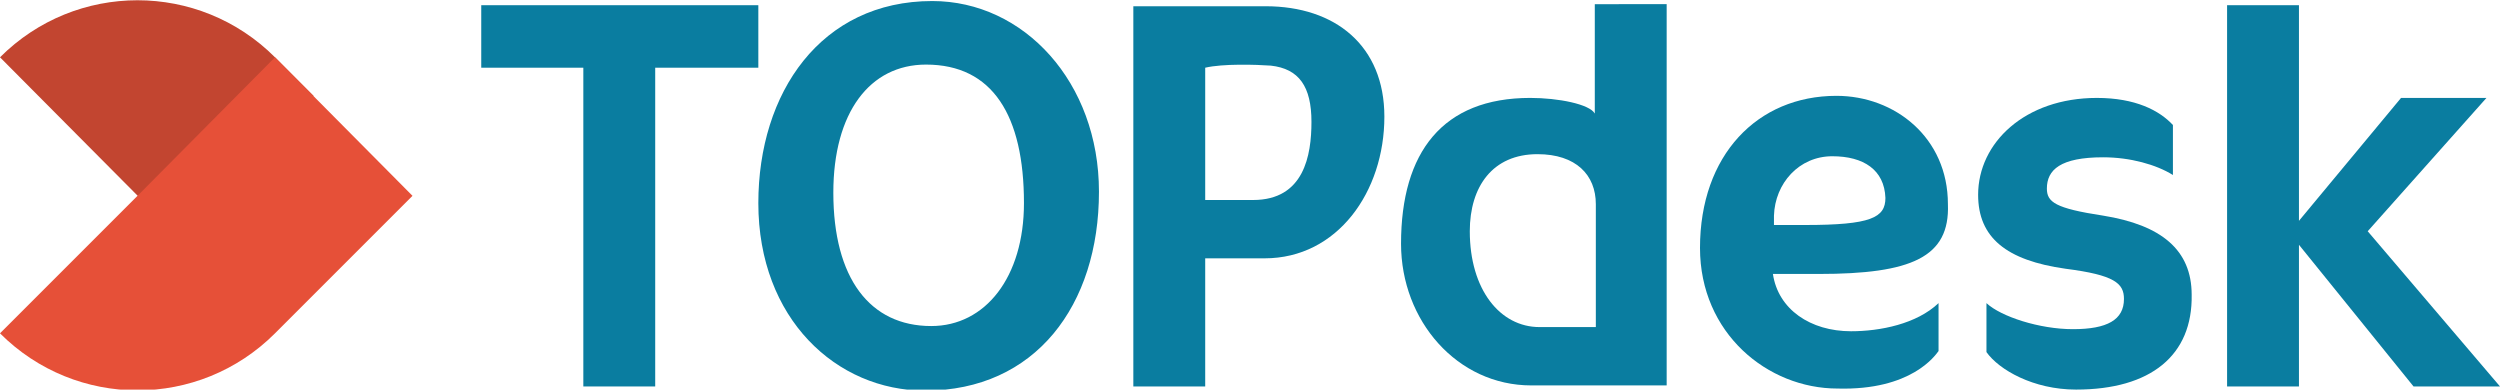 <?xml version="1.0" encoding="utf-8"?>
<!-- Generator: Adobe Illustrator 27.7.0, SVG Export Plug-In . SVG Version: 6.00 Build 0)  -->
<svg version="1.1" id="TOPdesk_logo" xmlns="http://www.w3.org/2000/svg" xmlns:xlink="http://www.w3.org/1999/xlink" x="0px"
	 y="0px" viewBox="0 0 240 37.4" style="enable-background:new 0 0 240 37.4;" xml:space="preserve">
<style type="text/css">
	.st0{fill:#0A7DA0;}
	.st1{fill:#C24530;}
	.st2{fill:#E65038;}
</style>
<g id="TOPdesk">
	<g>
		<polygon class="st0" points="227.3,22.2 238.7,9.4 230.5,9.4 220.7,21.2 220.7,0.5 213.8,0.5 213.8,37.1 220.7,37.1 220.7,23.5 
			231.7,37.1 240,37.1 		"/>
	</g>
	<g>
		<path class="st0" d="M199.3,37.4c-4.1,0-7.4-1.9-8.6-3.6l0-4.7l0,0c1.4,1.3,5.1,2.5,8.3,2.5c3.3,0,4.9-0.9,4.9-2.9
			c0-1.5-0.9-2.3-5.6-2.9c-5.7-0.8-8.4-3-8.4-7.1c0-5,4.5-9.3,11.4-9.3c3.7,0,6,1.2,7.3,2.6l0,4.8l0,0c-1.6-1-4.1-1.7-6.7-1.7
			c-4.1,0-5.4,1.2-5.4,3c0,1.3,0.8,1.9,5.4,2.6c5.6,0.9,8.5,3.3,8.5,7.6C210.5,34.1,206.5,37.4,199.3,37.4z"/>
	</g>
	<g>
		<path class="st0" d="M174.6,26.3h-4.4c0.5,3.4,3.6,5.5,7.5,5.5c2.8,0,6.3-0.7,8.4-2.7v2.2v2.4c-0.3,0.4-2.6,3.8-9.7,3.6
			c-6.7,0-13.2-5.3-13.2-13.5c0-8.9,5.5-14.6,13.1-14.6c5.6,0,10.7,4,10.7,10.4C187.2,24.7,183.5,26.3,174.6,26.3z M175.9,15
			c-3.2,0-5.5,2.6-5.6,5.7l0,0.9h3c6.3,0,7.7-0.7,7.7-2.6C180.9,16.3,178.9,15,175.9,15z"/>
	</g>
	<g>
		<path class="st0" d="M153.1,0.5l0,10.4c-0.5-0.9-3.5-1.5-6.2-1.5c-8.4,0-12.4,5.2-12.4,14c0,7.4,5.4,13.6,12.5,13.6h8.1l4.9,0
			c0-2.2,0-36.6,0-36.6H153.1z M153.1,31.4h-5.3c-3.8,0-6.7-3.6-6.7-9.2c0-4.3,2.2-7.4,6.5-7.4c3.7,0,5.6,2,5.6,4.8V31.4z"/>
	</g>
	<g>
		<path class="st0" d="M108.8,37.1h6.9l0-12.3c0,0,3.3,0,5.7,0c7,0,11.5-6.4,11.5-13.6c0-6.8-4.7-10.6-11.4-10.6l-12.7,0L108.8,37.1
			z M120.3,19.2c-1.7,0-4.6,0-4.6,0V6.5c1.7-0.4,4.9-0.3,6.3-0.2c2.7,0.3,3.9,2,3.9,5.4C125.9,14.9,125.2,19.2,120.3,19.2z"/>
	</g>
	<g>
		<path class="st0" d="M89.5,0.1c-10.7,0-16.7,8.8-16.7,19.4c0,11.1,7.5,18,16,18c10.6,0,16.7-8.2,16.7-19.1
			C105.5,7.9,98.3,0.1,89.5,0.1z M89.4,31.3c-5.9,0-9.4-4.6-9.4-12.8c0-7.7,3.5-12.3,8.9-12.3c6.4,0,9.4,4.9,9.4,13.3
			C98.3,26.6,94.6,31.3,89.4,31.3z"/>
	</g>
	<g>
		<polygon class="st0" points="46.2,0.5 46.2,6.5 56,6.5 56,37.1 62.9,37.1 62.9,6.5 72.8,6.5 72.8,0.5 		"/>
	</g>
</g>
<g id="Robin">
	<g>
		<path class="st1" d="M17.1,22.7L0,5.5l0,0c7.3-7.3,19.1-7.3,26.4,0l3.7,3.7L17.1,22.7z"/>
	</g>
	<g>
		<path class="st2" d="M26.4,32L26.4,32l13.2-13.2L26.4,5.5L13.2,18.8L0,32C7.3,39.3,19.1,39.3,26.4,32z"/>
	</g>
</g>
</svg>